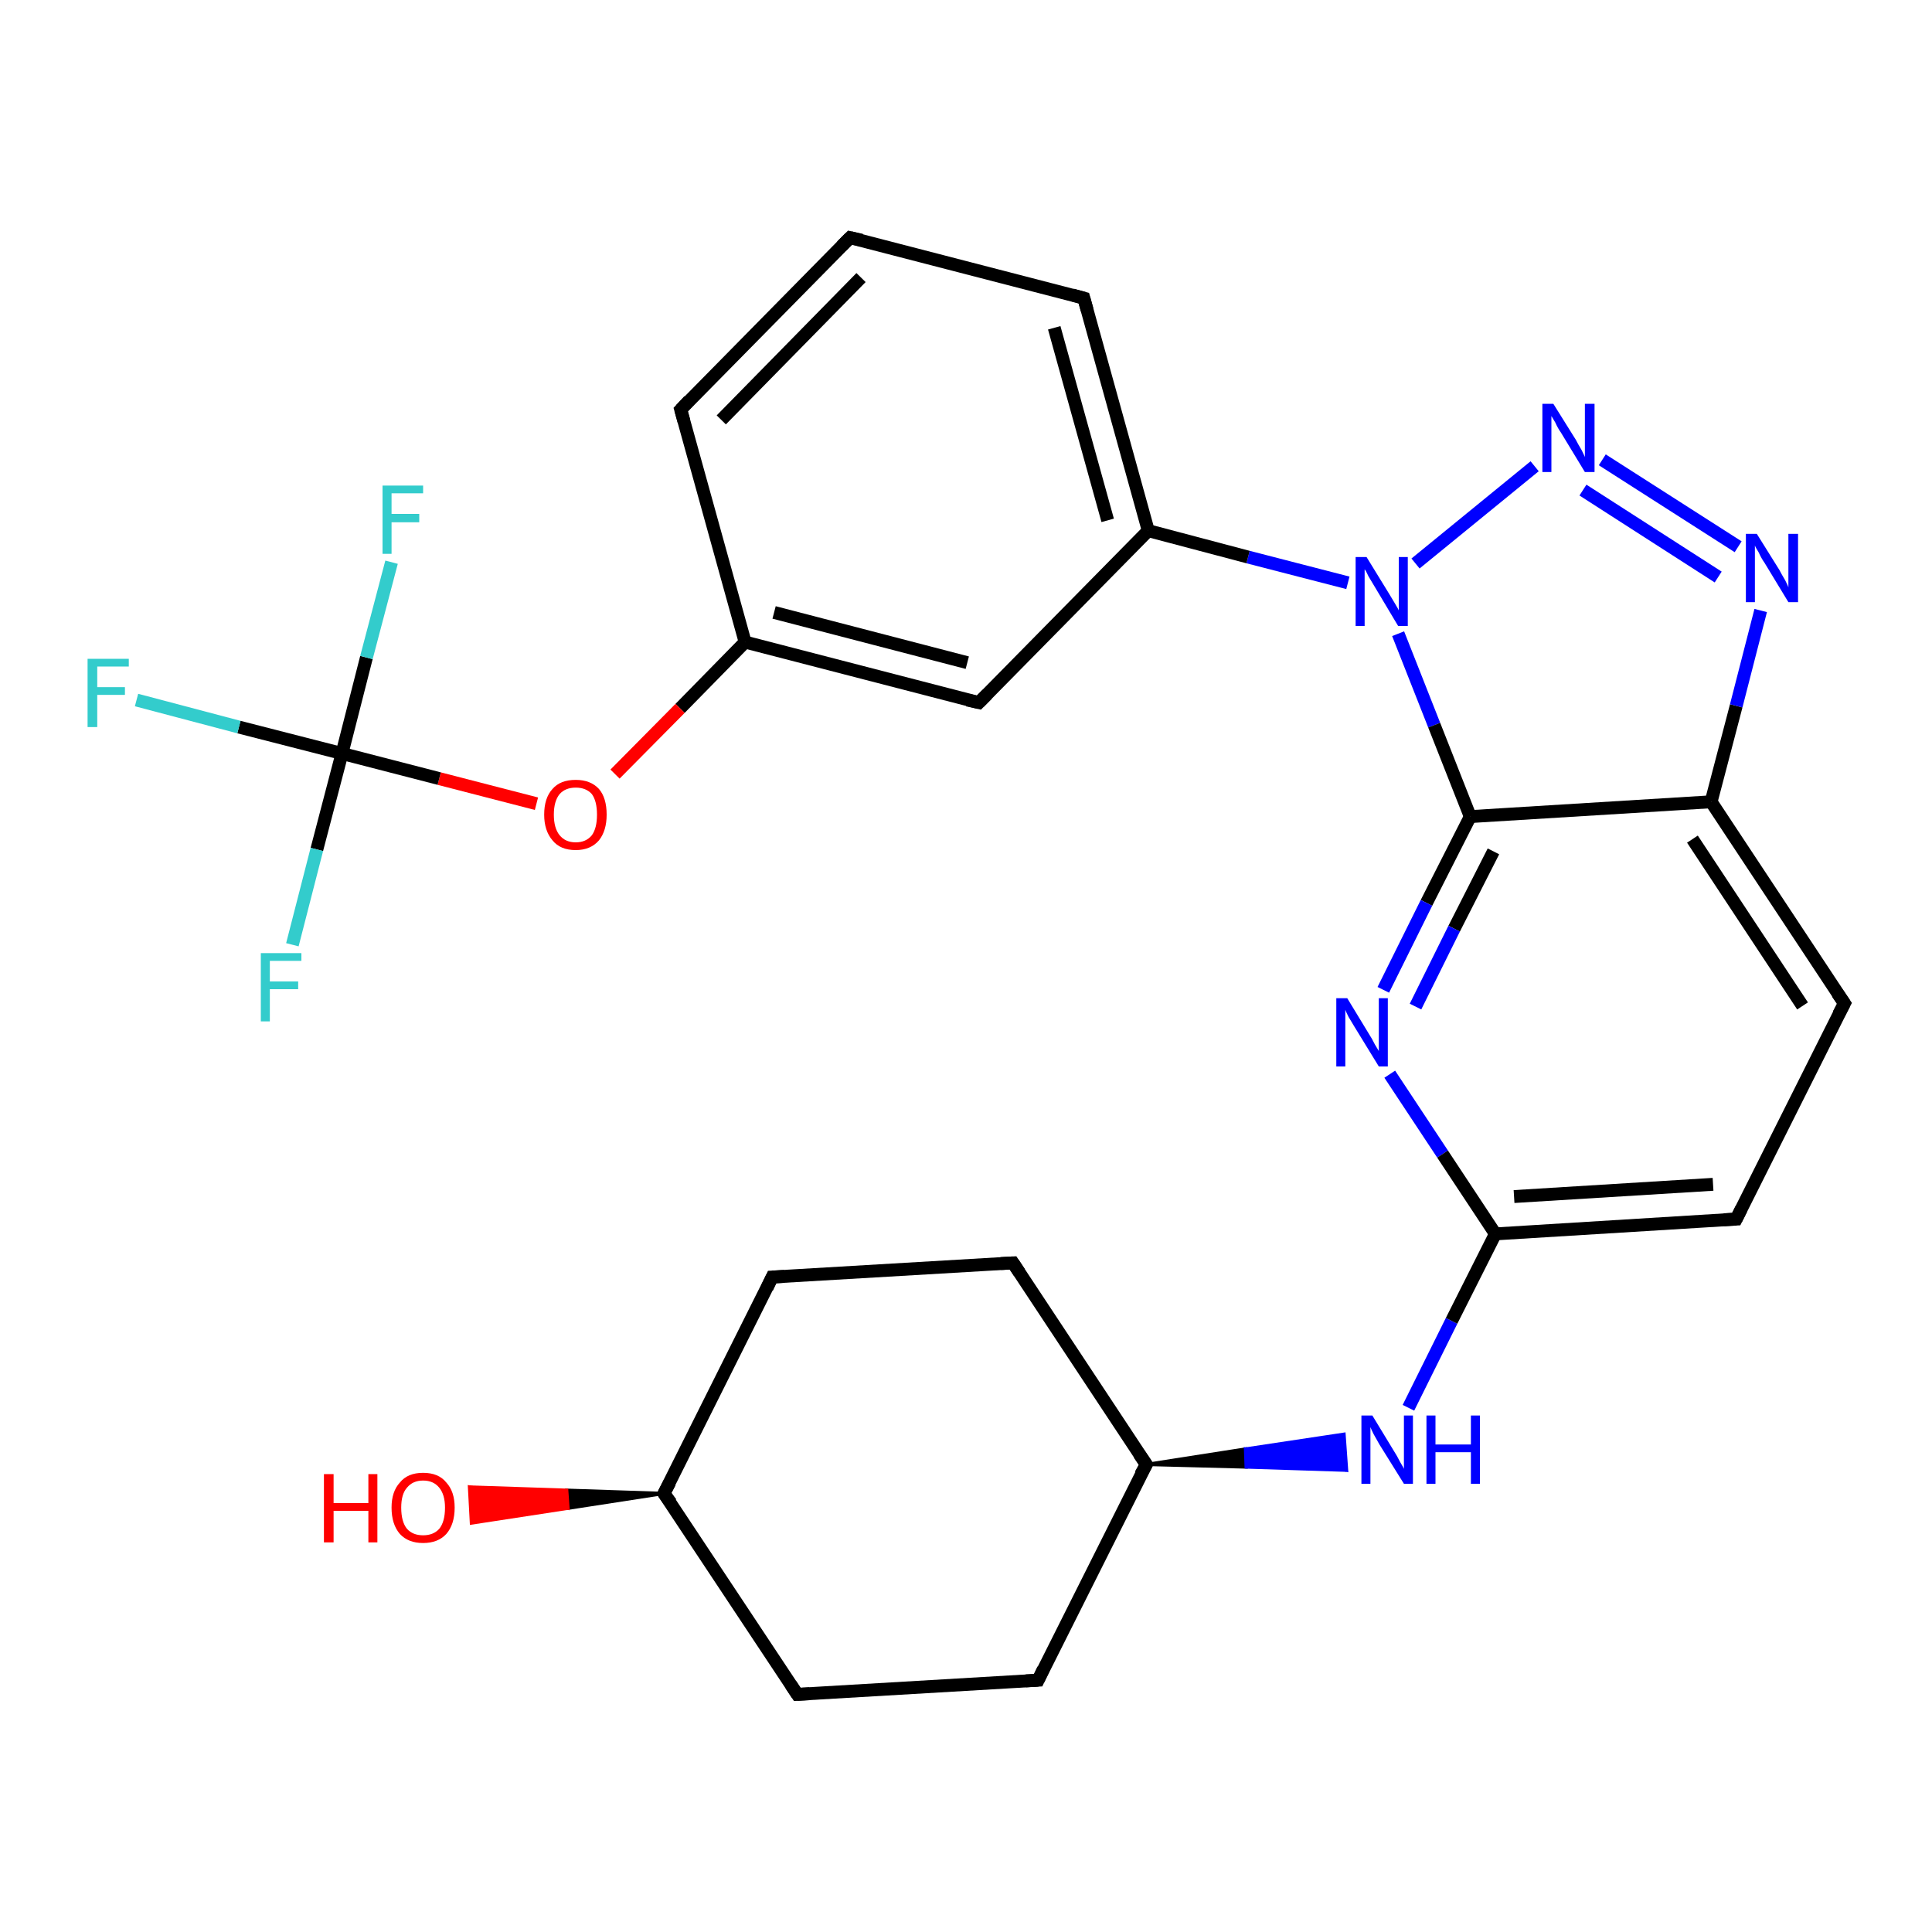 <?xml version='1.0' encoding='iso-8859-1'?>
<svg version='1.1' baseProfile='full'
              xmlns='http://www.w3.org/2000/svg'
                      xmlns:rdkit='http://www.rdkit.org/xml'
                      xmlns:xlink='http://www.w3.org/1999/xlink'
                  xml:space='preserve'
width='300px' height='300px' viewBox='0 0 300 300'>
<!-- END OF HEADER -->
<rect style='opacity:1.0;fill:#FFFFFF;stroke:none' width='300.0' height='300.0' x='0.0' y='0.0'> </rect>
<path class='bond-0 atom-1 atom-0' d='M 103.1,231.9 L 88.2,234.2 L 88.0,231.4 Z' style='fill:#000000;fill-rule:evenodd;fill-opacity:1;stroke:#000000;stroke-width:0.5px;stroke-linecap:butt;stroke-linejoin:miter;stroke-opacity:1;' />
<path class='bond-0 atom-1 atom-0' d='M 88.2,234.2 L 72.9,230.9 L 73.2,236.5 Z' style='fill:#FF0000;fill-rule:evenodd;fill-opacity:1;stroke:#FF0000;stroke-width:0.5px;stroke-linecap:butt;stroke-linejoin:miter;stroke-opacity:1;' />
<path class='bond-0 atom-1 atom-0' d='M 88.2,234.2 L 88.0,231.4 L 72.9,230.9 Z' style='fill:#FF0000;fill-rule:evenodd;fill-opacity:1;stroke:#FF0000;stroke-width:0.5px;stroke-linecap:butt;stroke-linejoin:miter;stroke-opacity:1;' />
<path class='bond-1 atom-1 atom-2' d='M 103.1,231.9 L 119.9,198.3' style='fill:none;fill-rule:evenodd;stroke:#000000;stroke-width:2.0px;stroke-linecap:butt;stroke-linejoin:miter;stroke-opacity:1' />
<path class='bond-2 atom-2 atom-3' d='M 119.9,198.3 L 157.3,196.1' style='fill:none;fill-rule:evenodd;stroke:#000000;stroke-width:2.0px;stroke-linecap:butt;stroke-linejoin:miter;stroke-opacity:1' />
<path class='bond-3 atom-3 atom-4' d='M 157.3,196.1 L 178.0,227.4' style='fill:none;fill-rule:evenodd;stroke:#000000;stroke-width:2.0px;stroke-linecap:butt;stroke-linejoin:miter;stroke-opacity:1' />
<path class='bond-4 atom-4 atom-5' d='M 178.0,227.4 L 161.2,260.9' style='fill:none;fill-rule:evenodd;stroke:#000000;stroke-width:2.0px;stroke-linecap:butt;stroke-linejoin:miter;stroke-opacity:1' />
<path class='bond-5 atom-5 atom-6' d='M 161.2,260.9 L 123.8,263.1' style='fill:none;fill-rule:evenodd;stroke:#000000;stroke-width:2.0px;stroke-linecap:butt;stroke-linejoin:miter;stroke-opacity:1' />
<path class='bond-6 atom-4 atom-7' d='M 178.0,227.4 L 193.4,225.0 L 193.5,227.8 Z' style='fill:#000000;fill-rule:evenodd;fill-opacity:1;stroke:#000000;stroke-width:0.5px;stroke-linecap:butt;stroke-linejoin:miter;stroke-opacity:1;' />
<path class='bond-6 atom-4 atom-7' d='M 193.4,225.0 L 209.1,228.3 L 208.7,222.7 Z' style='fill:#0000FF;fill-rule:evenodd;fill-opacity:1;stroke:#0000FF;stroke-width:0.5px;stroke-linecap:butt;stroke-linejoin:miter;stroke-opacity:1;' />
<path class='bond-6 atom-4 atom-7' d='M 193.4,225.0 L 193.5,227.8 L 209.1,228.3 Z' style='fill:#0000FF;fill-rule:evenodd;fill-opacity:1;stroke:#0000FF;stroke-width:0.5px;stroke-linecap:butt;stroke-linejoin:miter;stroke-opacity:1;' />
<path class='bond-7 atom-7 atom-8' d='M 218.7,218.6 L 225.4,205.1' style='fill:none;fill-rule:evenodd;stroke:#0000FF;stroke-width:2.0px;stroke-linecap:butt;stroke-linejoin:miter;stroke-opacity:1' />
<path class='bond-7 atom-7 atom-8' d='M 225.4,205.1 L 232.2,191.6' style='fill:none;fill-rule:evenodd;stroke:#000000;stroke-width:2.0px;stroke-linecap:butt;stroke-linejoin:miter;stroke-opacity:1' />
<path class='bond-8 atom-8 atom-9' d='M 232.2,191.6 L 269.6,189.3' style='fill:none;fill-rule:evenodd;stroke:#000000;stroke-width:2.0px;stroke-linecap:butt;stroke-linejoin:miter;stroke-opacity:1' />
<path class='bond-8 atom-8 atom-9' d='M 235.1,185.8 L 266.0,183.9' style='fill:none;fill-rule:evenodd;stroke:#000000;stroke-width:2.0px;stroke-linecap:butt;stroke-linejoin:miter;stroke-opacity:1' />
<path class='bond-9 atom-9 atom-10' d='M 269.6,189.3 L 286.4,155.8' style='fill:none;fill-rule:evenodd;stroke:#000000;stroke-width:2.0px;stroke-linecap:butt;stroke-linejoin:miter;stroke-opacity:1' />
<path class='bond-10 atom-10 atom-11' d='M 286.4,155.8 L 265.7,124.5' style='fill:none;fill-rule:evenodd;stroke:#000000;stroke-width:2.0px;stroke-linecap:butt;stroke-linejoin:miter;stroke-opacity:1' />
<path class='bond-10 atom-10 atom-11' d='M 279.9,156.2 L 262.8,130.3' style='fill:none;fill-rule:evenodd;stroke:#000000;stroke-width:2.0px;stroke-linecap:butt;stroke-linejoin:miter;stroke-opacity:1' />
<path class='bond-11 atom-11 atom-12' d='M 265.7,124.5 L 269.6,109.6' style='fill:none;fill-rule:evenodd;stroke:#000000;stroke-width:2.0px;stroke-linecap:butt;stroke-linejoin:miter;stroke-opacity:1' />
<path class='bond-11 atom-11 atom-12' d='M 269.6,109.6 L 273.4,94.8' style='fill:none;fill-rule:evenodd;stroke:#0000FF;stroke-width:2.0px;stroke-linecap:butt;stroke-linejoin:miter;stroke-opacity:1' />
<path class='bond-12 atom-12 atom-13' d='M 269.9,84.9 L 248.8,71.4' style='fill:none;fill-rule:evenodd;stroke:#0000FF;stroke-width:2.0px;stroke-linecap:butt;stroke-linejoin:miter;stroke-opacity:1' />
<path class='bond-12 atom-12 atom-13' d='M 266.8,89.6 L 245.8,76.1' style='fill:none;fill-rule:evenodd;stroke:#0000FF;stroke-width:2.0px;stroke-linecap:butt;stroke-linejoin:miter;stroke-opacity:1' />
<path class='bond-13 atom-13 atom-14' d='M 238.3,72.4 L 219.8,87.5' style='fill:none;fill-rule:evenodd;stroke:#0000FF;stroke-width:2.0px;stroke-linecap:butt;stroke-linejoin:miter;stroke-opacity:1' />
<path class='bond-14 atom-14 atom-15' d='M 209.3,90.5 L 193.8,86.5' style='fill:none;fill-rule:evenodd;stroke:#0000FF;stroke-width:2.0px;stroke-linecap:butt;stroke-linejoin:miter;stroke-opacity:1' />
<path class='bond-14 atom-14 atom-15' d='M 193.8,86.5 L 178.3,82.4' style='fill:none;fill-rule:evenodd;stroke:#000000;stroke-width:2.0px;stroke-linecap:butt;stroke-linejoin:miter;stroke-opacity:1' />
<path class='bond-15 atom-15 atom-16' d='M 178.3,82.4 L 168.3,46.3' style='fill:none;fill-rule:evenodd;stroke:#000000;stroke-width:2.0px;stroke-linecap:butt;stroke-linejoin:miter;stroke-opacity:1' />
<path class='bond-15 atom-15 atom-16' d='M 172.0,80.8 L 163.7,50.9' style='fill:none;fill-rule:evenodd;stroke:#000000;stroke-width:2.0px;stroke-linecap:butt;stroke-linejoin:miter;stroke-opacity:1' />
<path class='bond-16 atom-16 atom-17' d='M 168.3,46.3 L 132.0,36.9' style='fill:none;fill-rule:evenodd;stroke:#000000;stroke-width:2.0px;stroke-linecap:butt;stroke-linejoin:miter;stroke-opacity:1' />
<path class='bond-17 atom-17 atom-18' d='M 132.0,36.9 L 105.7,63.6' style='fill:none;fill-rule:evenodd;stroke:#000000;stroke-width:2.0px;stroke-linecap:butt;stroke-linejoin:miter;stroke-opacity:1' />
<path class='bond-17 atom-17 atom-18' d='M 133.7,43.1 L 112.0,65.2' style='fill:none;fill-rule:evenodd;stroke:#000000;stroke-width:2.0px;stroke-linecap:butt;stroke-linejoin:miter;stroke-opacity:1' />
<path class='bond-18 atom-18 atom-19' d='M 105.7,63.6 L 115.7,99.7' style='fill:none;fill-rule:evenodd;stroke:#000000;stroke-width:2.0px;stroke-linecap:butt;stroke-linejoin:miter;stroke-opacity:1' />
<path class='bond-19 atom-19 atom-20' d='M 115.7,99.7 L 105.6,110.0' style='fill:none;fill-rule:evenodd;stroke:#000000;stroke-width:2.0px;stroke-linecap:butt;stroke-linejoin:miter;stroke-opacity:1' />
<path class='bond-19 atom-19 atom-20' d='M 105.6,110.0 L 95.5,120.2' style='fill:none;fill-rule:evenodd;stroke:#FF0000;stroke-width:2.0px;stroke-linecap:butt;stroke-linejoin:miter;stroke-opacity:1' />
<path class='bond-20 atom-20 atom-21' d='M 83.3,124.8 L 68.2,120.9' style='fill:none;fill-rule:evenodd;stroke:#FF0000;stroke-width:2.0px;stroke-linecap:butt;stroke-linejoin:miter;stroke-opacity:1' />
<path class='bond-20 atom-20 atom-21' d='M 68.2,120.9 L 53.1,117.0' style='fill:none;fill-rule:evenodd;stroke:#000000;stroke-width:2.0px;stroke-linecap:butt;stroke-linejoin:miter;stroke-opacity:1' />
<path class='bond-21 atom-21 atom-22' d='M 53.1,117.0 L 37.1,112.9' style='fill:none;fill-rule:evenodd;stroke:#000000;stroke-width:2.0px;stroke-linecap:butt;stroke-linejoin:miter;stroke-opacity:1' />
<path class='bond-21 atom-21 atom-22' d='M 37.1,112.9 L 21.2,108.7' style='fill:none;fill-rule:evenodd;stroke:#33CCCC;stroke-width:2.0px;stroke-linecap:butt;stroke-linejoin:miter;stroke-opacity:1' />
<path class='bond-22 atom-21 atom-23' d='M 53.1,117.0 L 49.2,131.9' style='fill:none;fill-rule:evenodd;stroke:#000000;stroke-width:2.0px;stroke-linecap:butt;stroke-linejoin:miter;stroke-opacity:1' />
<path class='bond-22 atom-21 atom-23' d='M 49.2,131.9 L 45.4,146.7' style='fill:none;fill-rule:evenodd;stroke:#33CCCC;stroke-width:2.0px;stroke-linecap:butt;stroke-linejoin:miter;stroke-opacity:1' />
<path class='bond-23 atom-21 atom-24' d='M 53.1,117.0 L 56.9,102.1' style='fill:none;fill-rule:evenodd;stroke:#000000;stroke-width:2.0px;stroke-linecap:butt;stroke-linejoin:miter;stroke-opacity:1' />
<path class='bond-23 atom-21 atom-24' d='M 56.9,102.1 L 60.8,87.3' style='fill:none;fill-rule:evenodd;stroke:#33CCCC;stroke-width:2.0px;stroke-linecap:butt;stroke-linejoin:miter;stroke-opacity:1' />
<path class='bond-24 atom-19 atom-25' d='M 115.7,99.7 L 152.0,109.1' style='fill:none;fill-rule:evenodd;stroke:#000000;stroke-width:2.0px;stroke-linecap:butt;stroke-linejoin:miter;stroke-opacity:1' />
<path class='bond-24 atom-19 atom-25' d='M 120.2,95.1 L 150.2,102.9' style='fill:none;fill-rule:evenodd;stroke:#000000;stroke-width:2.0px;stroke-linecap:butt;stroke-linejoin:miter;stroke-opacity:1' />
<path class='bond-25 atom-14 atom-26' d='M 217.1,98.4 L 222.7,112.6' style='fill:none;fill-rule:evenodd;stroke:#0000FF;stroke-width:2.0px;stroke-linecap:butt;stroke-linejoin:miter;stroke-opacity:1' />
<path class='bond-25 atom-14 atom-26' d='M 222.7,112.6 L 228.3,126.8' style='fill:none;fill-rule:evenodd;stroke:#000000;stroke-width:2.0px;stroke-linecap:butt;stroke-linejoin:miter;stroke-opacity:1' />
<path class='bond-26 atom-26 atom-27' d='M 228.3,126.8 L 221.5,140.2' style='fill:none;fill-rule:evenodd;stroke:#000000;stroke-width:2.0px;stroke-linecap:butt;stroke-linejoin:miter;stroke-opacity:1' />
<path class='bond-26 atom-26 atom-27' d='M 221.5,140.2 L 214.8,153.7' style='fill:none;fill-rule:evenodd;stroke:#0000FF;stroke-width:2.0px;stroke-linecap:butt;stroke-linejoin:miter;stroke-opacity:1' />
<path class='bond-26 atom-26 atom-27' d='M 231.9,132.2 L 225.8,144.2' style='fill:none;fill-rule:evenodd;stroke:#000000;stroke-width:2.0px;stroke-linecap:butt;stroke-linejoin:miter;stroke-opacity:1' />
<path class='bond-26 atom-26 atom-27' d='M 225.8,144.2 L 219.8,156.3' style='fill:none;fill-rule:evenodd;stroke:#0000FF;stroke-width:2.0px;stroke-linecap:butt;stroke-linejoin:miter;stroke-opacity:1' />
<path class='bond-27 atom-6 atom-1' d='M 123.8,263.1 L 103.1,231.9' style='fill:none;fill-rule:evenodd;stroke:#000000;stroke-width:2.0px;stroke-linecap:butt;stroke-linejoin:miter;stroke-opacity:1' />
<path class='bond-28 atom-27 atom-8' d='M 215.8,166.8 L 224.0,179.2' style='fill:none;fill-rule:evenodd;stroke:#0000FF;stroke-width:2.0px;stroke-linecap:butt;stroke-linejoin:miter;stroke-opacity:1' />
<path class='bond-28 atom-27 atom-8' d='M 224.0,179.2 L 232.2,191.6' style='fill:none;fill-rule:evenodd;stroke:#000000;stroke-width:2.0px;stroke-linecap:butt;stroke-linejoin:miter;stroke-opacity:1' />
<path class='bond-29 atom-26 atom-11' d='M 228.3,126.8 L 265.7,124.5' style='fill:none;fill-rule:evenodd;stroke:#000000;stroke-width:2.0px;stroke-linecap:butt;stroke-linejoin:miter;stroke-opacity:1' />
<path class='bond-30 atom-25 atom-15' d='M 152.0,109.1 L 178.3,82.4' style='fill:none;fill-rule:evenodd;stroke:#000000;stroke-width:2.0px;stroke-linecap:butt;stroke-linejoin:miter;stroke-opacity:1' />
<path d='M 104.0,230.2 L 103.1,231.9 L 104.2,233.4' style='fill:none;stroke:#000000;stroke-width:2.0px;stroke-linecap:butt;stroke-linejoin:miter;stroke-opacity:1;' />
<path d='M 119.1,200.0 L 119.9,198.3 L 121.8,198.2' style='fill:none;stroke:#000000;stroke-width:2.0px;stroke-linecap:butt;stroke-linejoin:miter;stroke-opacity:1;' />
<path d='M 155.4,196.2 L 157.3,196.1 L 158.3,197.6' style='fill:none;stroke:#000000;stroke-width:2.0px;stroke-linecap:butt;stroke-linejoin:miter;stroke-opacity:1;' />
<path d='M 176.9,225.8 L 178.0,227.4 L 177.1,229.0' style='fill:none;stroke:#000000;stroke-width:2.0px;stroke-linecap:butt;stroke-linejoin:miter;stroke-opacity:1;' />
<path d='M 162.0,259.2 L 161.2,260.9 L 159.3,261.0' style='fill:none;stroke:#000000;stroke-width:2.0px;stroke-linecap:butt;stroke-linejoin:miter;stroke-opacity:1;' />
<path d='M 125.7,263.0 L 123.8,263.1 L 122.8,261.6' style='fill:none;stroke:#000000;stroke-width:2.0px;stroke-linecap:butt;stroke-linejoin:miter;stroke-opacity:1;' />
<path d='M 267.7,189.4 L 269.6,189.3 L 270.4,187.7' style='fill:none;stroke:#000000;stroke-width:2.0px;stroke-linecap:butt;stroke-linejoin:miter;stroke-opacity:1;' />
<path d='M 285.5,157.5 L 286.4,155.8 L 285.3,154.2' style='fill:none;stroke:#000000;stroke-width:2.0px;stroke-linecap:butt;stroke-linejoin:miter;stroke-opacity:1;' />
<path d='M 168.8,48.1 L 168.3,46.3 L 166.5,45.8' style='fill:none;stroke:#000000;stroke-width:2.0px;stroke-linecap:butt;stroke-linejoin:miter;stroke-opacity:1;' />
<path d='M 133.8,37.3 L 132.0,36.9 L 130.7,38.2' style='fill:none;stroke:#000000;stroke-width:2.0px;stroke-linecap:butt;stroke-linejoin:miter;stroke-opacity:1;' />
<path d='M 107.0,62.2 L 105.7,63.6 L 106.2,65.4' style='fill:none;stroke:#000000;stroke-width:2.0px;stroke-linecap:butt;stroke-linejoin:miter;stroke-opacity:1;' />
<path d='M 150.2,108.7 L 152.0,109.1 L 153.3,107.8' style='fill:none;stroke:#000000;stroke-width:2.0px;stroke-linecap:butt;stroke-linejoin:miter;stroke-opacity:1;' />
<path class='atom-0' d='M 50.3 228.9
L 51.8 228.9
L 51.8 233.4
L 57.2 233.4
L 57.2 228.9
L 58.6 228.9
L 58.6 239.5
L 57.2 239.5
L 57.2 234.6
L 51.8 234.6
L 51.8 239.5
L 50.3 239.5
L 50.3 228.9
' fill='#FF0000'/>
<path class='atom-0' d='M 60.8 234.1
Q 60.8 231.6, 62.1 230.2
Q 63.3 228.7, 65.7 228.7
Q 68.1 228.7, 69.3 230.2
Q 70.6 231.6, 70.6 234.1
Q 70.6 236.7, 69.3 238.2
Q 68.0 239.6, 65.7 239.6
Q 63.4 239.6, 62.1 238.2
Q 60.8 236.7, 60.8 234.1
M 65.7 238.4
Q 67.3 238.4, 68.2 237.4
Q 69.1 236.3, 69.1 234.1
Q 69.1 232.1, 68.2 231.0
Q 67.3 229.9, 65.7 229.9
Q 64.1 229.9, 63.2 231.0
Q 62.3 232.0, 62.3 234.1
Q 62.3 236.3, 63.2 237.4
Q 64.1 238.4, 65.7 238.4
' fill='#FF0000'/>
<path class='atom-7' d='M 213.1 219.8
L 216.5 225.4
Q 216.9 226.0, 217.4 227.0
Q 218.0 228.0, 218.0 228.1
L 218.0 219.8
L 219.4 219.8
L 219.4 230.4
L 218.0 230.4
L 214.2 224.3
Q 213.8 223.6, 213.3 222.7
Q 212.9 221.9, 212.8 221.6
L 212.8 230.4
L 211.4 230.4
L 211.4 219.8
L 213.1 219.8
' fill='#0000FF'/>
<path class='atom-7' d='M 221.5 219.8
L 222.9 219.8
L 222.9 224.3
L 228.4 224.3
L 228.4 219.8
L 229.8 219.8
L 229.8 230.4
L 228.4 230.4
L 228.4 225.5
L 222.9 225.5
L 222.9 230.4
L 221.5 230.4
L 221.5 219.8
' fill='#0000FF'/>
<path class='atom-12' d='M 272.8 82.9
L 276.3 88.5
Q 276.6 89.1, 277.2 90.1
Q 277.7 91.1, 277.7 91.2
L 277.7 82.9
L 279.2 82.9
L 279.2 93.5
L 277.7 93.5
L 274.0 87.4
Q 273.5 86.7, 273.1 85.8
Q 272.6 85.0, 272.5 84.7
L 272.5 93.5
L 271.1 93.5
L 271.1 82.9
L 272.8 82.9
' fill='#0000FF'/>
<path class='atom-13' d='M 241.2 62.7
L 244.7 68.3
Q 245.0 68.9, 245.6 69.9
Q 246.1 70.9, 246.1 71.0
L 246.1 62.7
L 247.6 62.7
L 247.6 73.3
L 246.1 73.3
L 242.4 67.2
Q 241.9 66.5, 241.5 65.6
Q 241.0 64.8, 240.9 64.6
L 240.9 73.3
L 239.5 73.3
L 239.5 62.7
L 241.2 62.7
' fill='#0000FF'/>
<path class='atom-14' d='M 212.2 86.5
L 215.7 92.2
Q 216.0 92.7, 216.6 93.7
Q 217.2 94.7, 217.2 94.8
L 217.2 86.5
L 218.6 86.5
L 218.6 97.2
L 217.1 97.2
L 213.4 91.0
Q 213.0 90.3, 212.5 89.5
Q 212.1 88.6, 211.9 88.4
L 211.9 97.2
L 210.5 97.2
L 210.5 86.5
L 212.2 86.5
' fill='#0000FF'/>
<path class='atom-20' d='M 84.5 126.5
Q 84.5 123.9, 85.8 122.5
Q 87.0 121.1, 89.4 121.1
Q 91.7 121.1, 93.0 122.5
Q 94.2 123.9, 94.2 126.5
Q 94.2 129.0, 93.0 130.5
Q 91.7 132.0, 89.4 132.0
Q 87.0 132.0, 85.8 130.5
Q 84.5 129.0, 84.5 126.5
M 89.4 130.8
Q 91.0 130.8, 91.9 129.7
Q 92.7 128.6, 92.7 126.5
Q 92.7 124.4, 91.9 123.3
Q 91.0 122.3, 89.4 122.3
Q 87.8 122.3, 86.9 123.3
Q 86.0 124.4, 86.0 126.5
Q 86.0 128.6, 86.9 129.7
Q 87.8 130.8, 89.4 130.8
' fill='#FF0000'/>
<path class='atom-22' d='M 13.6 102.3
L 20.0 102.3
L 20.0 103.5
L 15.1 103.5
L 15.1 106.7
L 19.4 106.7
L 19.4 107.9
L 15.1 107.9
L 15.1 112.9
L 13.6 112.9
L 13.6 102.3
' fill='#33CCCC'/>
<path class='atom-23' d='M 40.5 148.0
L 46.8 148.0
L 46.8 149.2
L 41.9 149.2
L 41.9 152.4
L 46.3 152.4
L 46.3 153.6
L 41.9 153.6
L 41.9 158.6
L 40.5 158.6
L 40.5 148.0
' fill='#33CCCC'/>
<path class='atom-24' d='M 59.4 75.4
L 65.7 75.4
L 65.7 76.6
L 60.8 76.6
L 60.8 79.8
L 65.1 79.8
L 65.1 81.1
L 60.8 81.1
L 60.8 86.0
L 59.4 86.0
L 59.4 75.4
' fill='#33CCCC'/>
<path class='atom-27' d='M 209.2 155.0
L 212.6 160.6
Q 213.0 161.2, 213.5 162.2
Q 214.1 163.2, 214.1 163.2
L 214.1 155.0
L 215.5 155.0
L 215.5 165.6
L 214.1 165.6
L 210.3 159.4
Q 209.9 158.7, 209.4 157.9
Q 209.0 157.1, 208.9 156.8
L 208.9 165.6
L 207.5 165.6
L 207.5 155.0
L 209.2 155.0
' fill='#0000FF'/>
</svg>
